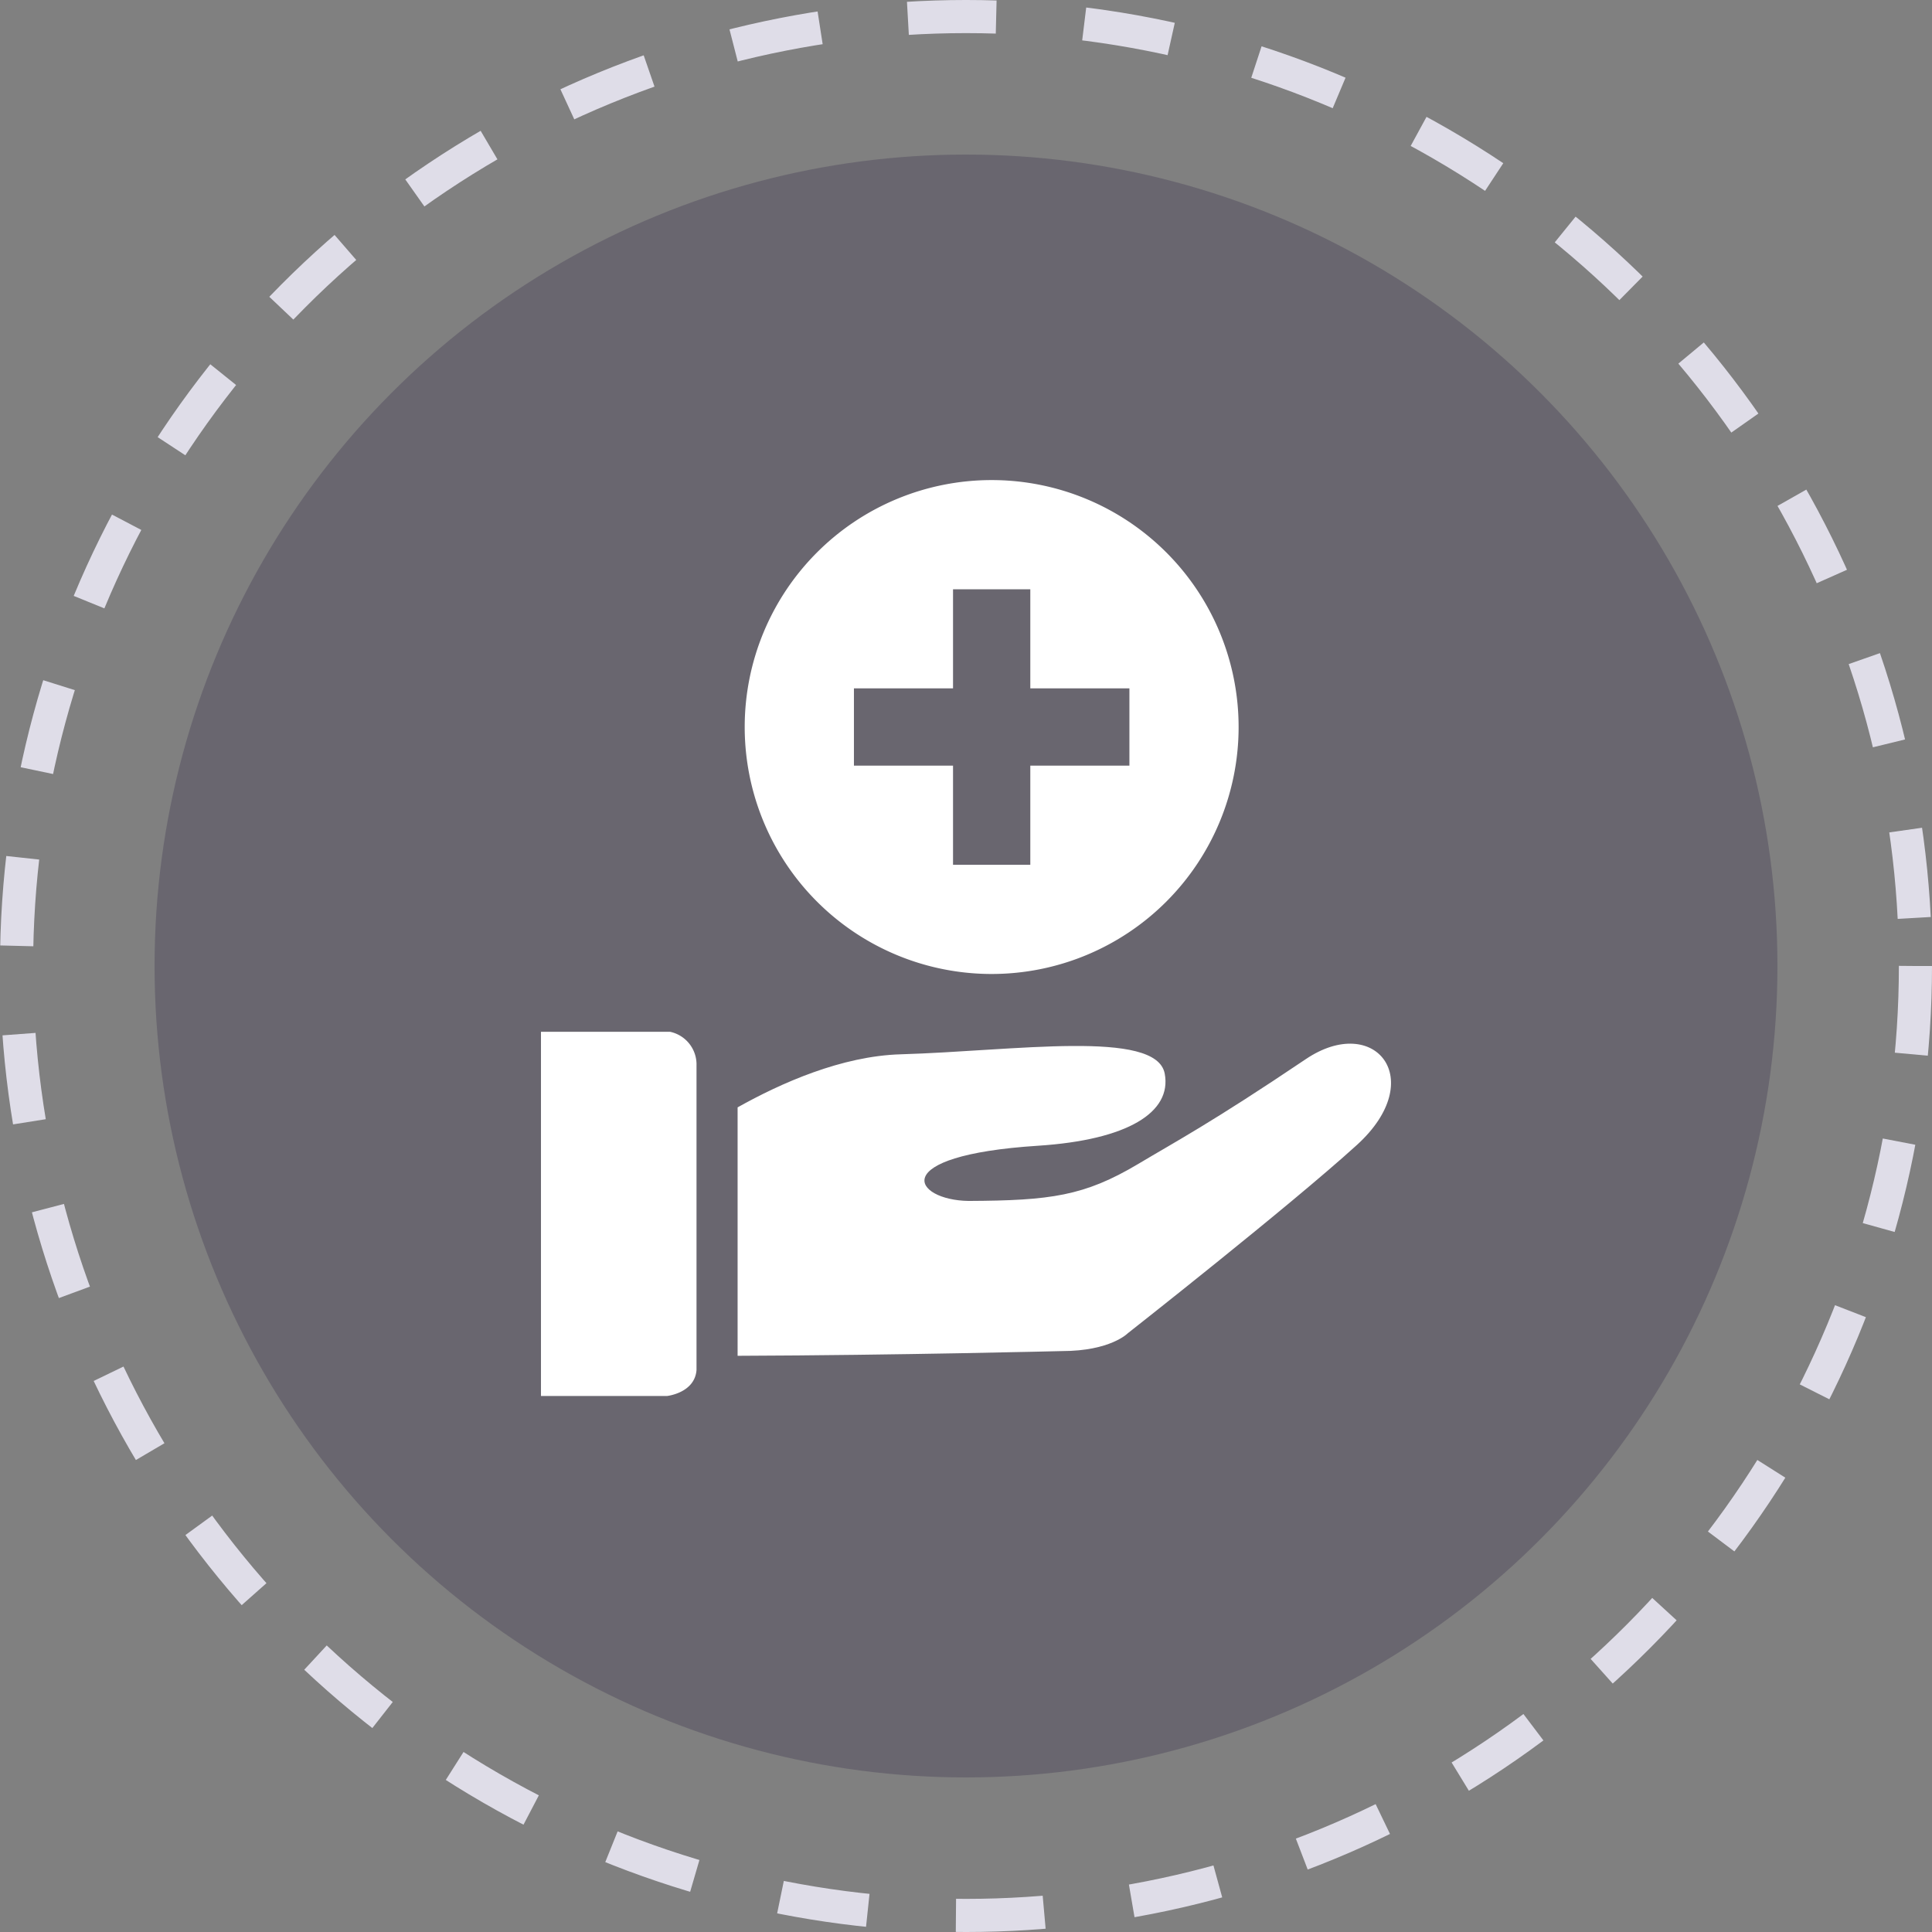 <?xml version="1.0" encoding="UTF-8"?>
<svg xmlns="http://www.w3.org/2000/svg" width="175" height="175" viewBox="0 0 175 175">
  <rect x="0" y="0" width="175" height="175" fill="#808080" stroke="none"/>
  <g id="Group_222" data-name="Group 222" transform="translate(-388 -1798.909)">
    <g id="Group_29" data-name="Group 29" transform="translate(28 -359.091)">
      <g id="Ellipse_26" data-name="Ellipse 26" transform="translate(360 2158)" fill="none" stroke="#dfdde8" stroke-width="3" stroke-dasharray="8 8">
        <circle cx="87.5" cy="87.5" r="87.5" stroke="none"></circle>
        <circle cx="87.5" cy="87.5" r="86" fill="none"></circle>
      </g>
      <circle id="Ellipse_25" data-name="Ellipse 25" cx="73.5" cy="73.5" r="73.5" transform="translate(374 2172)" fill="#110030" opacity="0.2"></circle>
    </g>
    <g id="Group_33" data-name="Group 33" transform="translate(254.137 1670.247)">
      <path id="Path_21" data-name="Path 21" d="M252.139,224.6c-8.575,5.779-11.9,7.53-15.191,9.5-4.87,2.9-7.93,3.307-15.353,3.343-4.995-.073-7.569-4.107,6.285-5,8.13-.525,12.145-3.028,11.483-6.534-.762-4.039-13.6-2.05-23.92-1.748-5.337.156-10.835,2.6-14.768,4.806V251.47c14.53-.05,29.383-.428,29.383-.428,4.386,0,5.956-1.61,5.956-1.61s14.658-11.516,20.755-17.058C263.308,226.429,258.378,220.394,252.139,224.6Z" fill="#fff"></path>
      <path id="Path_22" data-name="Path 22" d="M194.551,222.12H182.864v32.991h11.417s2.518-.268,2.672-2.359V225.164A3.024,3.024,0,0,0,194.551,222.12Z" fill="#fff"></path>
      <path id="Path_23" data-name="Path 23" d="M223.688,216.885a22.369,22.369,0,1,0-22.37-22.369A22.369,22.369,0,0,0,223.688,216.885Zm-12.476-25.87h8.976v-8.976h7v8.976h8.977v7h-8.977v8.977h-7v-8.977h-8.976Z" fill="#fff"></path>
    </g>
  </g>
</svg>
